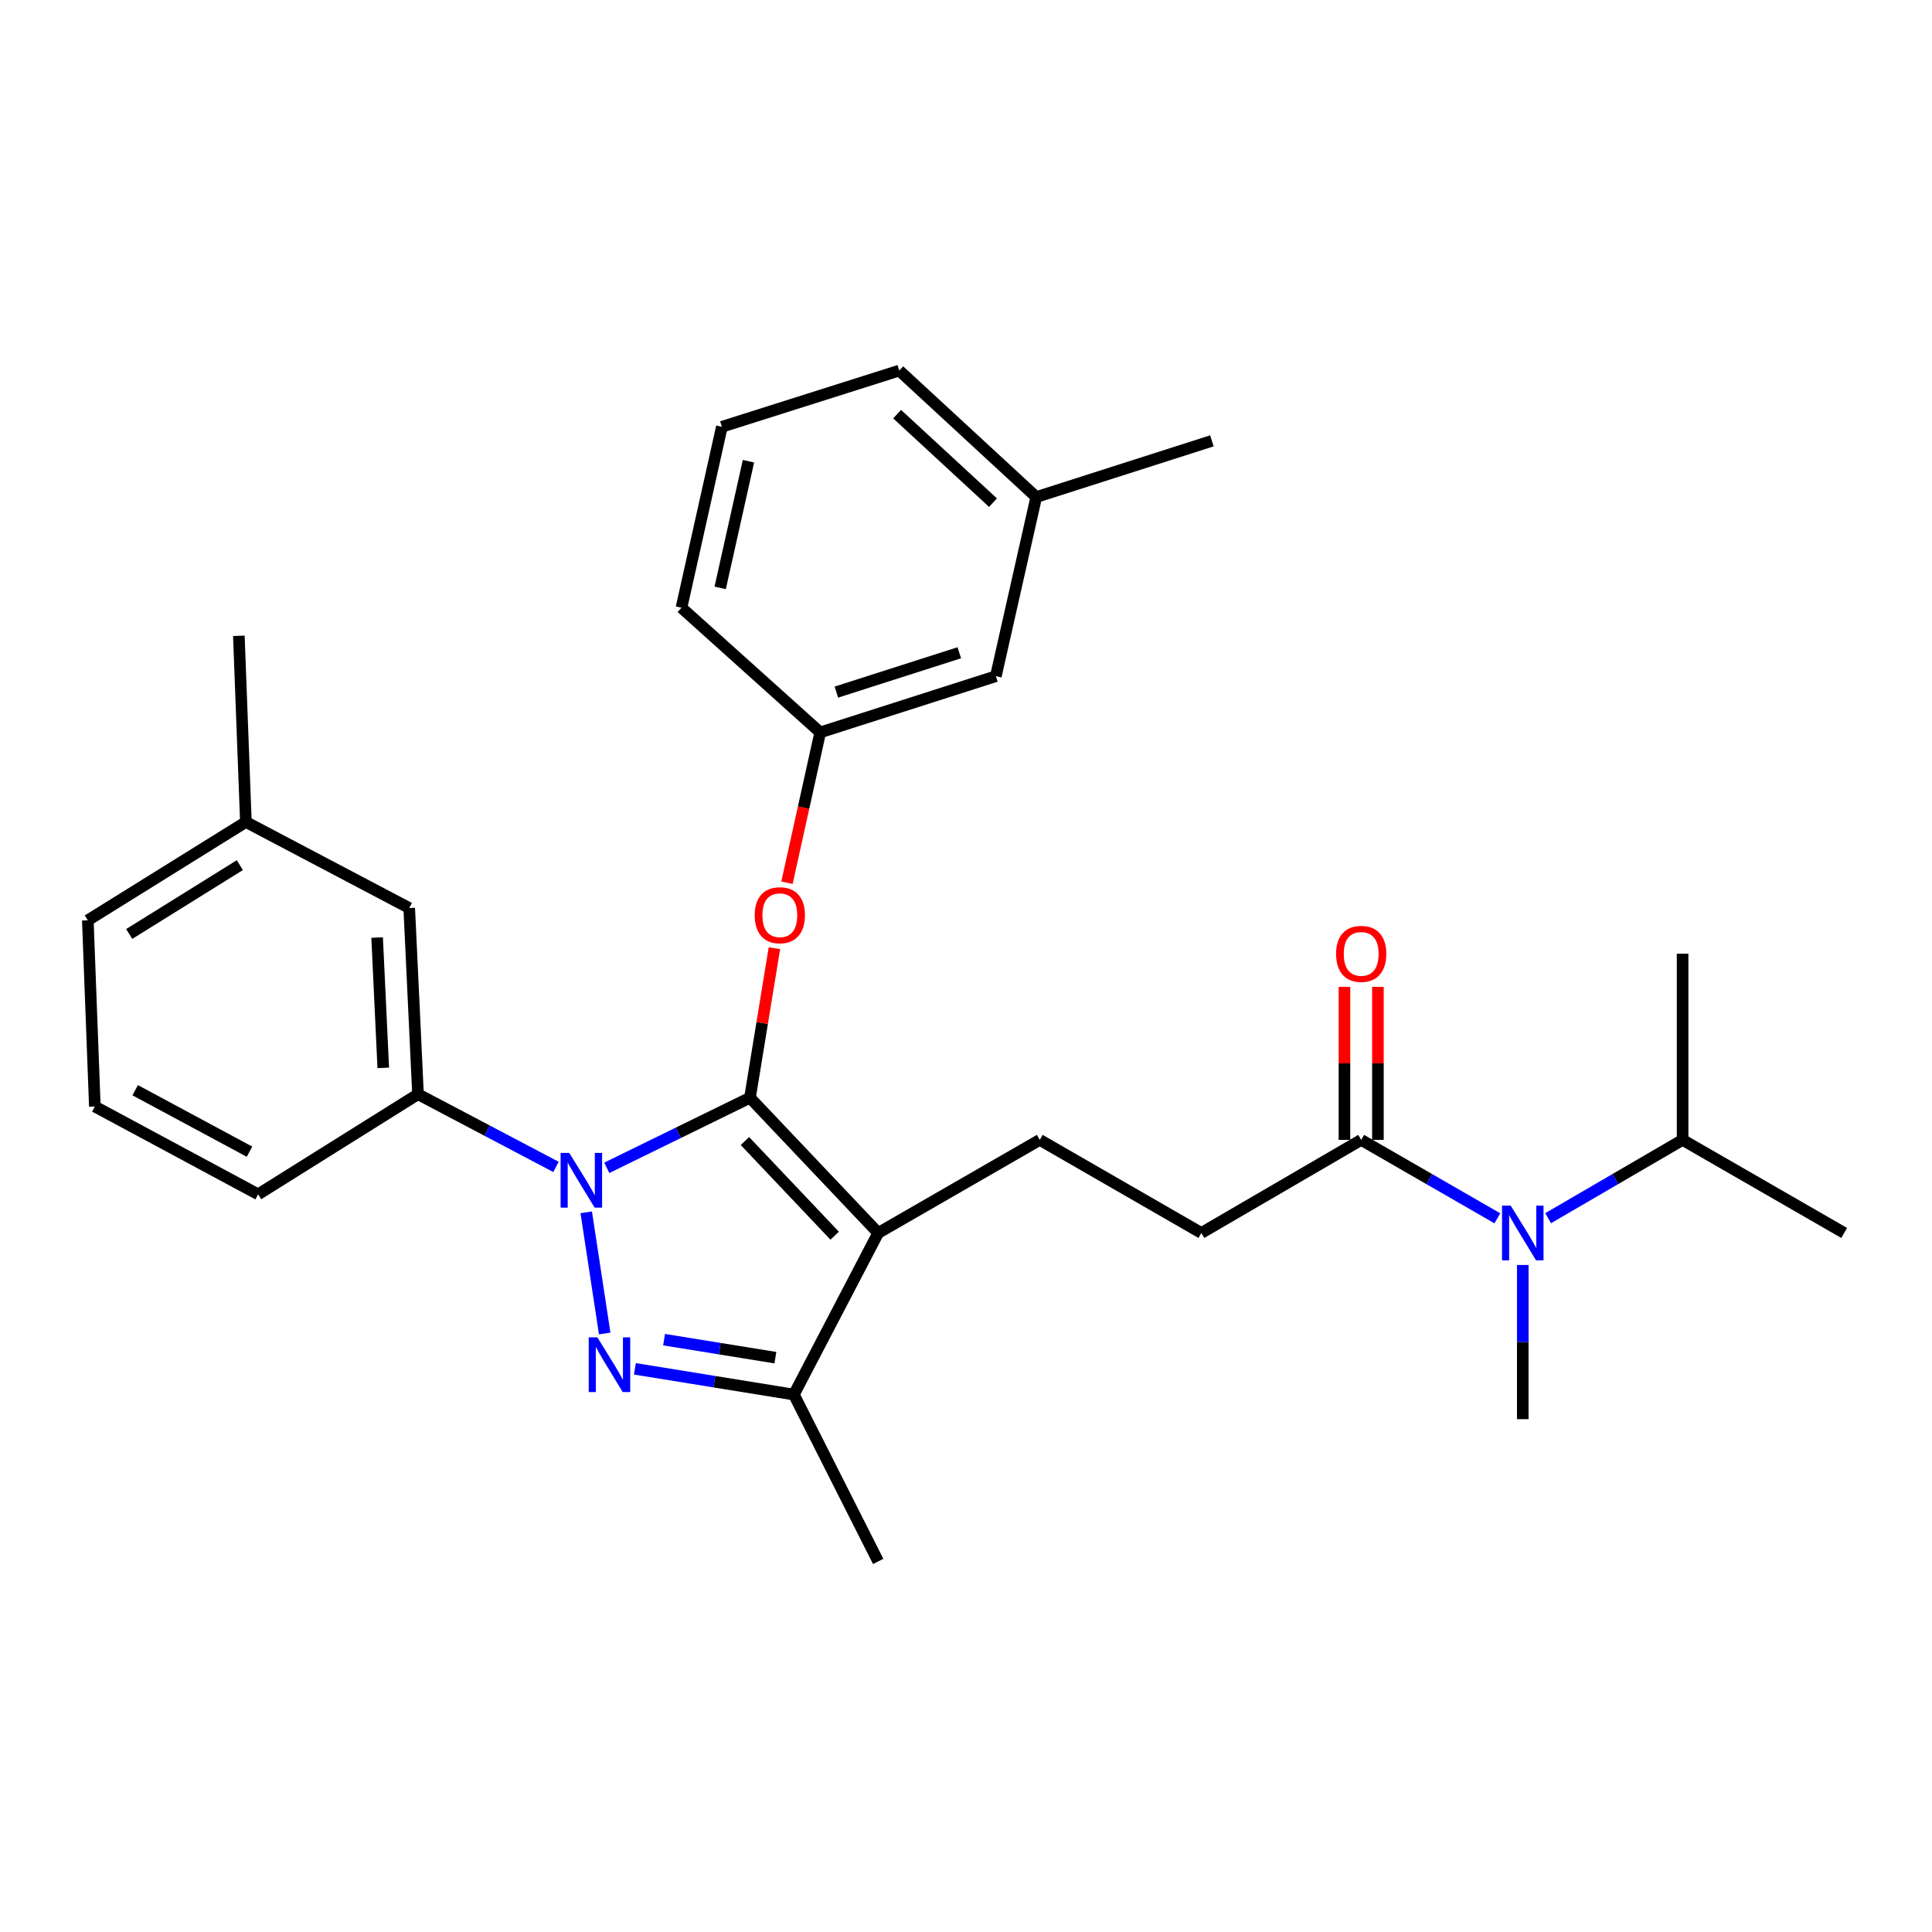<?xml version='1.0' encoding='iso-8859-1'?>
<svg version='1.1' baseProfile='full'
              xmlns='http://www.w3.org/2000/svg'
                      xmlns:rdkit='http://www.rdkit.org/xml'
                      xmlns:xlink='http://www.w3.org/1999/xlink'
                  xml:space='preserve'
width='1000px' height='1000px' viewBox='0 0 1000 1000'>
<!-- END OF HEADER -->
<rect style='opacity:1.0;fill:#FFFFFF;stroke:none' width='1000' height='1000' x='0' y='0'> </rect>
<path class='bond-0' d='M 870.912,590.003 L 954.545,638.179' style='fill:none;fill-rule:evenodd;stroke:#000000;stroke-width:6px;stroke-linecap:butt;stroke-linejoin:miter;stroke-opacity:1' />
<path class='bond-1' d='M 870.912,590.003 L 870.912,493.64' style='fill:none;fill-rule:evenodd;stroke:#000000;stroke-width:6px;stroke-linecap:butt;stroke-linejoin:miter;stroke-opacity:1' />
<path class='bond-2' d='M 870.912,590.003 L 836.115,610.267' style='fill:none;fill-rule:evenodd;stroke:#000000;stroke-width:6px;stroke-linecap:butt;stroke-linejoin:miter;stroke-opacity:1' />
<path class='bond-2' d='M 836.115,610.267 L 801.317,630.531' style='fill:none;fill-rule:evenodd;stroke:#0000FF;stroke-width:6px;stroke-linecap:butt;stroke-linejoin:miter;stroke-opacity:1' />
<path class='bond-3' d='M 704.551,590.003 L 739.791,610.303' style='fill:none;fill-rule:evenodd;stroke:#000000;stroke-width:6px;stroke-linecap:butt;stroke-linejoin:miter;stroke-opacity:1' />
<path class='bond-3' d='M 739.791,610.303 L 775.031,630.603' style='fill:none;fill-rule:evenodd;stroke:#0000FF;stroke-width:6px;stroke-linecap:butt;stroke-linejoin:miter;stroke-opacity:1' />
<path class='bond-4' d='M 713.21,590.003 L 713.21,550.406' style='fill:none;fill-rule:evenodd;stroke:#000000;stroke-width:6px;stroke-linecap:butt;stroke-linejoin:miter;stroke-opacity:1' />
<path class='bond-4' d='M 713.21,550.406 L 713.21,510.809' style='fill:none;fill-rule:evenodd;stroke:#FF0000;stroke-width:6px;stroke-linecap:butt;stroke-linejoin:miter;stroke-opacity:1' />
<path class='bond-4' d='M 695.891,590.003 L 695.891,550.406' style='fill:none;fill-rule:evenodd;stroke:#000000;stroke-width:6px;stroke-linecap:butt;stroke-linejoin:miter;stroke-opacity:1' />
<path class='bond-4' d='M 695.891,550.406 L 695.891,510.809' style='fill:none;fill-rule:evenodd;stroke:#FF0000;stroke-width:6px;stroke-linecap:butt;stroke-linejoin:miter;stroke-opacity:1' />
<path class='bond-5' d='M 704.551,590.003 L 621.822,638.179' style='fill:none;fill-rule:evenodd;stroke:#000000;stroke-width:6px;stroke-linecap:butt;stroke-linejoin:miter;stroke-opacity:1' />
<path class='bond-6' d='M 788.184,654.749 L 788.184,694.65' style='fill:none;fill-rule:evenodd;stroke:#0000FF;stroke-width:6px;stroke-linecap:butt;stroke-linejoin:miter;stroke-opacity:1' />
<path class='bond-6' d='M 788.184,694.65 L 788.184,734.552' style='fill:none;fill-rule:evenodd;stroke:#000000;stroke-width:6px;stroke-linecap:butt;stroke-linejoin:miter;stroke-opacity:1' />
<path class='bond-7' d='M 538.179,590.003 L 621.822,638.179' style='fill:none;fill-rule:evenodd;stroke:#000000;stroke-width:6px;stroke-linecap:butt;stroke-linejoin:miter;stroke-opacity:1' />
<path class='bond-8' d='M 538.179,590.003 L 454.546,638.179' style='fill:none;fill-rule:evenodd;stroke:#000000;stroke-width:6px;stroke-linecap:butt;stroke-linejoin:miter;stroke-opacity:1' />
<path class='bond-9' d='M 287.776,603.993 L 252.067,585.177' style='fill:none;fill-rule:evenodd;stroke:#0000FF;stroke-width:6px;stroke-linecap:butt;stroke-linejoin:miter;stroke-opacity:1' />
<path class='bond-9' d='M 252.067,585.177 L 216.358,566.362' style='fill:none;fill-rule:evenodd;stroke:#000000;stroke-width:6px;stroke-linecap:butt;stroke-linejoin:miter;stroke-opacity:1' />
<path class='bond-10' d='M 314.074,604.463 L 351.129,586.322' style='fill:none;fill-rule:evenodd;stroke:#0000FF;stroke-width:6px;stroke-linecap:butt;stroke-linejoin:miter;stroke-opacity:1' />
<path class='bond-10' d='M 351.129,586.322 L 388.185,568.18' style='fill:none;fill-rule:evenodd;stroke:#000000;stroke-width:6px;stroke-linecap:butt;stroke-linejoin:miter;stroke-opacity:1' />
<path class='bond-11' d='M 303.431,627.485 L 312.991,690.214' style='fill:none;fill-rule:evenodd;stroke:#0000FF;stroke-width:6px;stroke-linecap:butt;stroke-linejoin:miter;stroke-opacity:1' />
<path class='bond-12' d='M 388.185,568.18 L 394.509,529.486' style='fill:none;fill-rule:evenodd;stroke:#000000;stroke-width:6px;stroke-linecap:butt;stroke-linejoin:miter;stroke-opacity:1' />
<path class='bond-12' d='M 394.509,529.486 L 400.833,490.791' style='fill:none;fill-rule:evenodd;stroke:#FF0000;stroke-width:6px;stroke-linecap:butt;stroke-linejoin:miter;stroke-opacity:1' />
<path class='bond-13' d='M 388.185,568.18 L 454.546,638.179' style='fill:none;fill-rule:evenodd;stroke:#000000;stroke-width:6px;stroke-linecap:butt;stroke-linejoin:miter;stroke-opacity:1' />
<path class='bond-13' d='M 385.57,590.596 L 432.023,639.595' style='fill:none;fill-rule:evenodd;stroke:#000000;stroke-width:6px;stroke-linecap:butt;stroke-linejoin:miter;stroke-opacity:1' />
<path class='bond-14' d='M 454.546,638.179 L 410.911,721.822' style='fill:none;fill-rule:evenodd;stroke:#000000;stroke-width:6px;stroke-linecap:butt;stroke-linejoin:miter;stroke-opacity:1' />
<path class='bond-15' d='M 410.911,721.822 L 369.761,715.161' style='fill:none;fill-rule:evenodd;stroke:#000000;stroke-width:6px;stroke-linecap:butt;stroke-linejoin:miter;stroke-opacity:1' />
<path class='bond-15' d='M 369.761,715.161 L 328.611,708.499' style='fill:none;fill-rule:evenodd;stroke:#0000FF;stroke-width:6px;stroke-linecap:butt;stroke-linejoin:miter;stroke-opacity:1' />
<path class='bond-15' d='M 401.334,702.727 L 372.529,698.064' style='fill:none;fill-rule:evenodd;stroke:#000000;stroke-width:6px;stroke-linecap:butt;stroke-linejoin:miter;stroke-opacity:1' />
<path class='bond-15' d='M 372.529,698.064 L 343.723,693.401' style='fill:none;fill-rule:evenodd;stroke:#0000FF;stroke-width:6px;stroke-linecap:butt;stroke-linejoin:miter;stroke-opacity:1' />
<path class='bond-16' d='M 410.911,721.822 L 454.546,808.188' style='fill:none;fill-rule:evenodd;stroke:#000000;stroke-width:6px;stroke-linecap:butt;stroke-linejoin:miter;stroke-opacity:1' />
<path class='bond-17' d='M 407.339,456.895 L 415.942,417.994' style='fill:none;fill-rule:evenodd;stroke:#FF0000;stroke-width:6px;stroke-linecap:butt;stroke-linejoin:miter;stroke-opacity:1' />
<path class='bond-17' d='M 415.942,417.994 L 424.546,379.092' style='fill:none;fill-rule:evenodd;stroke:#000000;stroke-width:6px;stroke-linecap:butt;stroke-linejoin:miter;stroke-opacity:1' />
<path class='bond-18' d='M 536.361,257.27 L 465.458,191.812' style='fill:none;fill-rule:evenodd;stroke:#000000;stroke-width:6px;stroke-linecap:butt;stroke-linejoin:miter;stroke-opacity:1' />
<path class='bond-18' d='M 513.977,260.177 L 464.345,214.357' style='fill:none;fill-rule:evenodd;stroke:#000000;stroke-width:6px;stroke-linecap:butt;stroke-linejoin:miter;stroke-opacity:1' />
<path class='bond-19' d='M 536.361,257.27 L 515.453,349.995' style='fill:none;fill-rule:evenodd;stroke:#000000;stroke-width:6px;stroke-linecap:butt;stroke-linejoin:miter;stroke-opacity:1' />
<path class='bond-20' d='M 536.361,257.27 L 627.278,228.183' style='fill:none;fill-rule:evenodd;stroke:#000000;stroke-width:6px;stroke-linecap:butt;stroke-linejoin:miter;stroke-opacity:1' />
<path class='bond-21' d='M 465.458,191.812 L 373.636,220.909' style='fill:none;fill-rule:evenodd;stroke:#000000;stroke-width:6px;stroke-linecap:butt;stroke-linejoin:miter;stroke-opacity:1' />
<path class='bond-22' d='M 373.636,220.909 L 352.728,314.549' style='fill:none;fill-rule:evenodd;stroke:#000000;stroke-width:6px;stroke-linecap:butt;stroke-linejoin:miter;stroke-opacity:1' />
<path class='bond-22' d='M 387.403,238.729 L 372.767,304.277' style='fill:none;fill-rule:evenodd;stroke:#000000;stroke-width:6px;stroke-linecap:butt;stroke-linejoin:miter;stroke-opacity:1' />
<path class='bond-23' d='M 127.269,425.45 L 45.455,476.359' style='fill:none;fill-rule:evenodd;stroke:#000000;stroke-width:6px;stroke-linecap:butt;stroke-linejoin:miter;stroke-opacity:1' />
<path class='bond-23' d='M 124.147,447.791 L 66.877,483.428' style='fill:none;fill-rule:evenodd;stroke:#000000;stroke-width:6px;stroke-linecap:butt;stroke-linejoin:miter;stroke-opacity:1' />
<path class='bond-24' d='M 127.269,425.45 L 211.816,469.999' style='fill:none;fill-rule:evenodd;stroke:#000000;stroke-width:6px;stroke-linecap:butt;stroke-linejoin:miter;stroke-opacity:1' />
<path class='bond-25' d='M 127.269,425.45 L 123.632,329.087' style='fill:none;fill-rule:evenodd;stroke:#000000;stroke-width:6px;stroke-linecap:butt;stroke-linejoin:miter;stroke-opacity:1' />
<path class='bond-26' d='M 45.455,476.359 L 49.092,572.732' style='fill:none;fill-rule:evenodd;stroke:#000000;stroke-width:6px;stroke-linecap:butt;stroke-linejoin:miter;stroke-opacity:1' />
<path class='bond-27' d='M 49.092,572.732 L 133.619,618.185' style='fill:none;fill-rule:evenodd;stroke:#000000;stroke-width:6px;stroke-linecap:butt;stroke-linejoin:miter;stroke-opacity:1' />
<path class='bond-27' d='M 69.973,564.296 L 129.143,596.113' style='fill:none;fill-rule:evenodd;stroke:#000000;stroke-width:6px;stroke-linecap:butt;stroke-linejoin:miter;stroke-opacity:1' />
<path class='bond-28' d='M 133.619,618.185 L 216.358,566.362' style='fill:none;fill-rule:evenodd;stroke:#000000;stroke-width:6px;stroke-linecap:butt;stroke-linejoin:miter;stroke-opacity:1' />
<path class='bond-29' d='M 216.358,566.362 L 211.816,469.999' style='fill:none;fill-rule:evenodd;stroke:#000000;stroke-width:6px;stroke-linecap:butt;stroke-linejoin:miter;stroke-opacity:1' />
<path class='bond-29' d='M 198.376,552.723 L 195.197,485.269' style='fill:none;fill-rule:evenodd;stroke:#000000;stroke-width:6px;stroke-linecap:butt;stroke-linejoin:miter;stroke-opacity:1' />
<path class='bond-30' d='M 352.728,314.549 L 424.546,379.092' style='fill:none;fill-rule:evenodd;stroke:#000000;stroke-width:6px;stroke-linecap:butt;stroke-linejoin:miter;stroke-opacity:1' />
<path class='bond-31' d='M 424.546,379.092 L 515.453,349.995' style='fill:none;fill-rule:evenodd;stroke:#000000;stroke-width:6px;stroke-linecap:butt;stroke-linejoin:miter;stroke-opacity:1' />
<path class='bond-31' d='M 432.902,358.232 L 496.537,337.865' style='fill:none;fill-rule:evenodd;stroke:#000000;stroke-width:6px;stroke-linecap:butt;stroke-linejoin:miter;stroke-opacity:1' />
<path  class='atom-2' d='M 781.924 624.019
L 791.204 639.019
Q 792.124 640.499, 793.604 643.179
Q 795.084 645.859, 795.164 646.019
L 795.164 624.019
L 798.924 624.019
L 798.924 652.339
L 795.044 652.339
L 785.084 635.939
Q 783.924 634.019, 782.684 631.819
Q 781.484 629.619, 781.124 628.939
L 781.124 652.339
L 777.444 652.339
L 777.444 624.019
L 781.924 624.019
' fill='#0000FF'/>
<path  class='atom-3' d='M 691.551 493.72
Q 691.551 486.92, 694.911 483.12
Q 698.271 479.32, 704.551 479.32
Q 710.831 479.32, 714.191 483.12
Q 717.551 486.92, 717.551 493.72
Q 717.551 500.6, 714.151 504.52
Q 710.751 508.4, 704.551 508.4
Q 698.311 508.4, 694.911 504.52
Q 691.551 500.64, 691.551 493.72
M 704.551 505.2
Q 708.871 505.2, 711.191 502.32
Q 713.551 499.4, 713.551 493.72
Q 713.551 488.16, 711.191 485.36
Q 708.871 482.52, 704.551 482.52
Q 700.231 482.52, 697.871 485.32
Q 695.551 488.12, 695.551 493.72
Q 695.551 499.44, 697.871 502.32
Q 700.231 505.2, 704.551 505.2
' fill='#FF0000'/>
<path  class='atom-7' d='M 294.645 596.751
L 303.925 611.751
Q 304.845 613.231, 306.325 615.911
Q 307.805 618.591, 307.885 618.751
L 307.885 596.751
L 311.645 596.751
L 311.645 625.071
L 307.765 625.071
L 297.805 608.671
Q 296.645 606.751, 295.405 604.551
Q 294.205 602.351, 293.845 601.671
L 293.845 625.071
L 290.165 625.071
L 290.165 596.751
L 294.645 596.751
' fill='#0000FF'/>
<path  class='atom-11' d='M 309.193 692.209
L 318.473 707.209
Q 319.393 708.689, 320.873 711.369
Q 322.353 714.049, 322.433 714.209
L 322.433 692.209
L 326.193 692.209
L 326.193 720.529
L 322.313 720.529
L 312.353 704.129
Q 311.193 702.209, 309.953 700.009
Q 308.753 697.809, 308.393 697.129
L 308.393 720.529
L 304.713 720.529
L 304.713 692.209
L 309.193 692.209
' fill='#0000FF'/>
<path  class='atom-12' d='M 390.637 473.716
Q 390.637 466.916, 393.997 463.116
Q 397.357 459.316, 403.637 459.316
Q 409.917 459.316, 413.277 463.116
Q 416.637 466.916, 416.637 473.716
Q 416.637 480.596, 413.237 484.516
Q 409.837 488.396, 403.637 488.396
Q 397.397 488.396, 393.997 484.516
Q 390.637 480.636, 390.637 473.716
M 403.637 485.196
Q 407.957 485.196, 410.277 482.316
Q 412.637 479.396, 412.637 473.716
Q 412.637 468.156, 410.277 465.356
Q 407.957 462.516, 403.637 462.516
Q 399.317 462.516, 396.957 465.316
Q 394.637 468.116, 394.637 473.716
Q 394.637 479.436, 396.957 482.316
Q 399.317 485.196, 403.637 485.196
' fill='#FF0000'/>
</svg>
